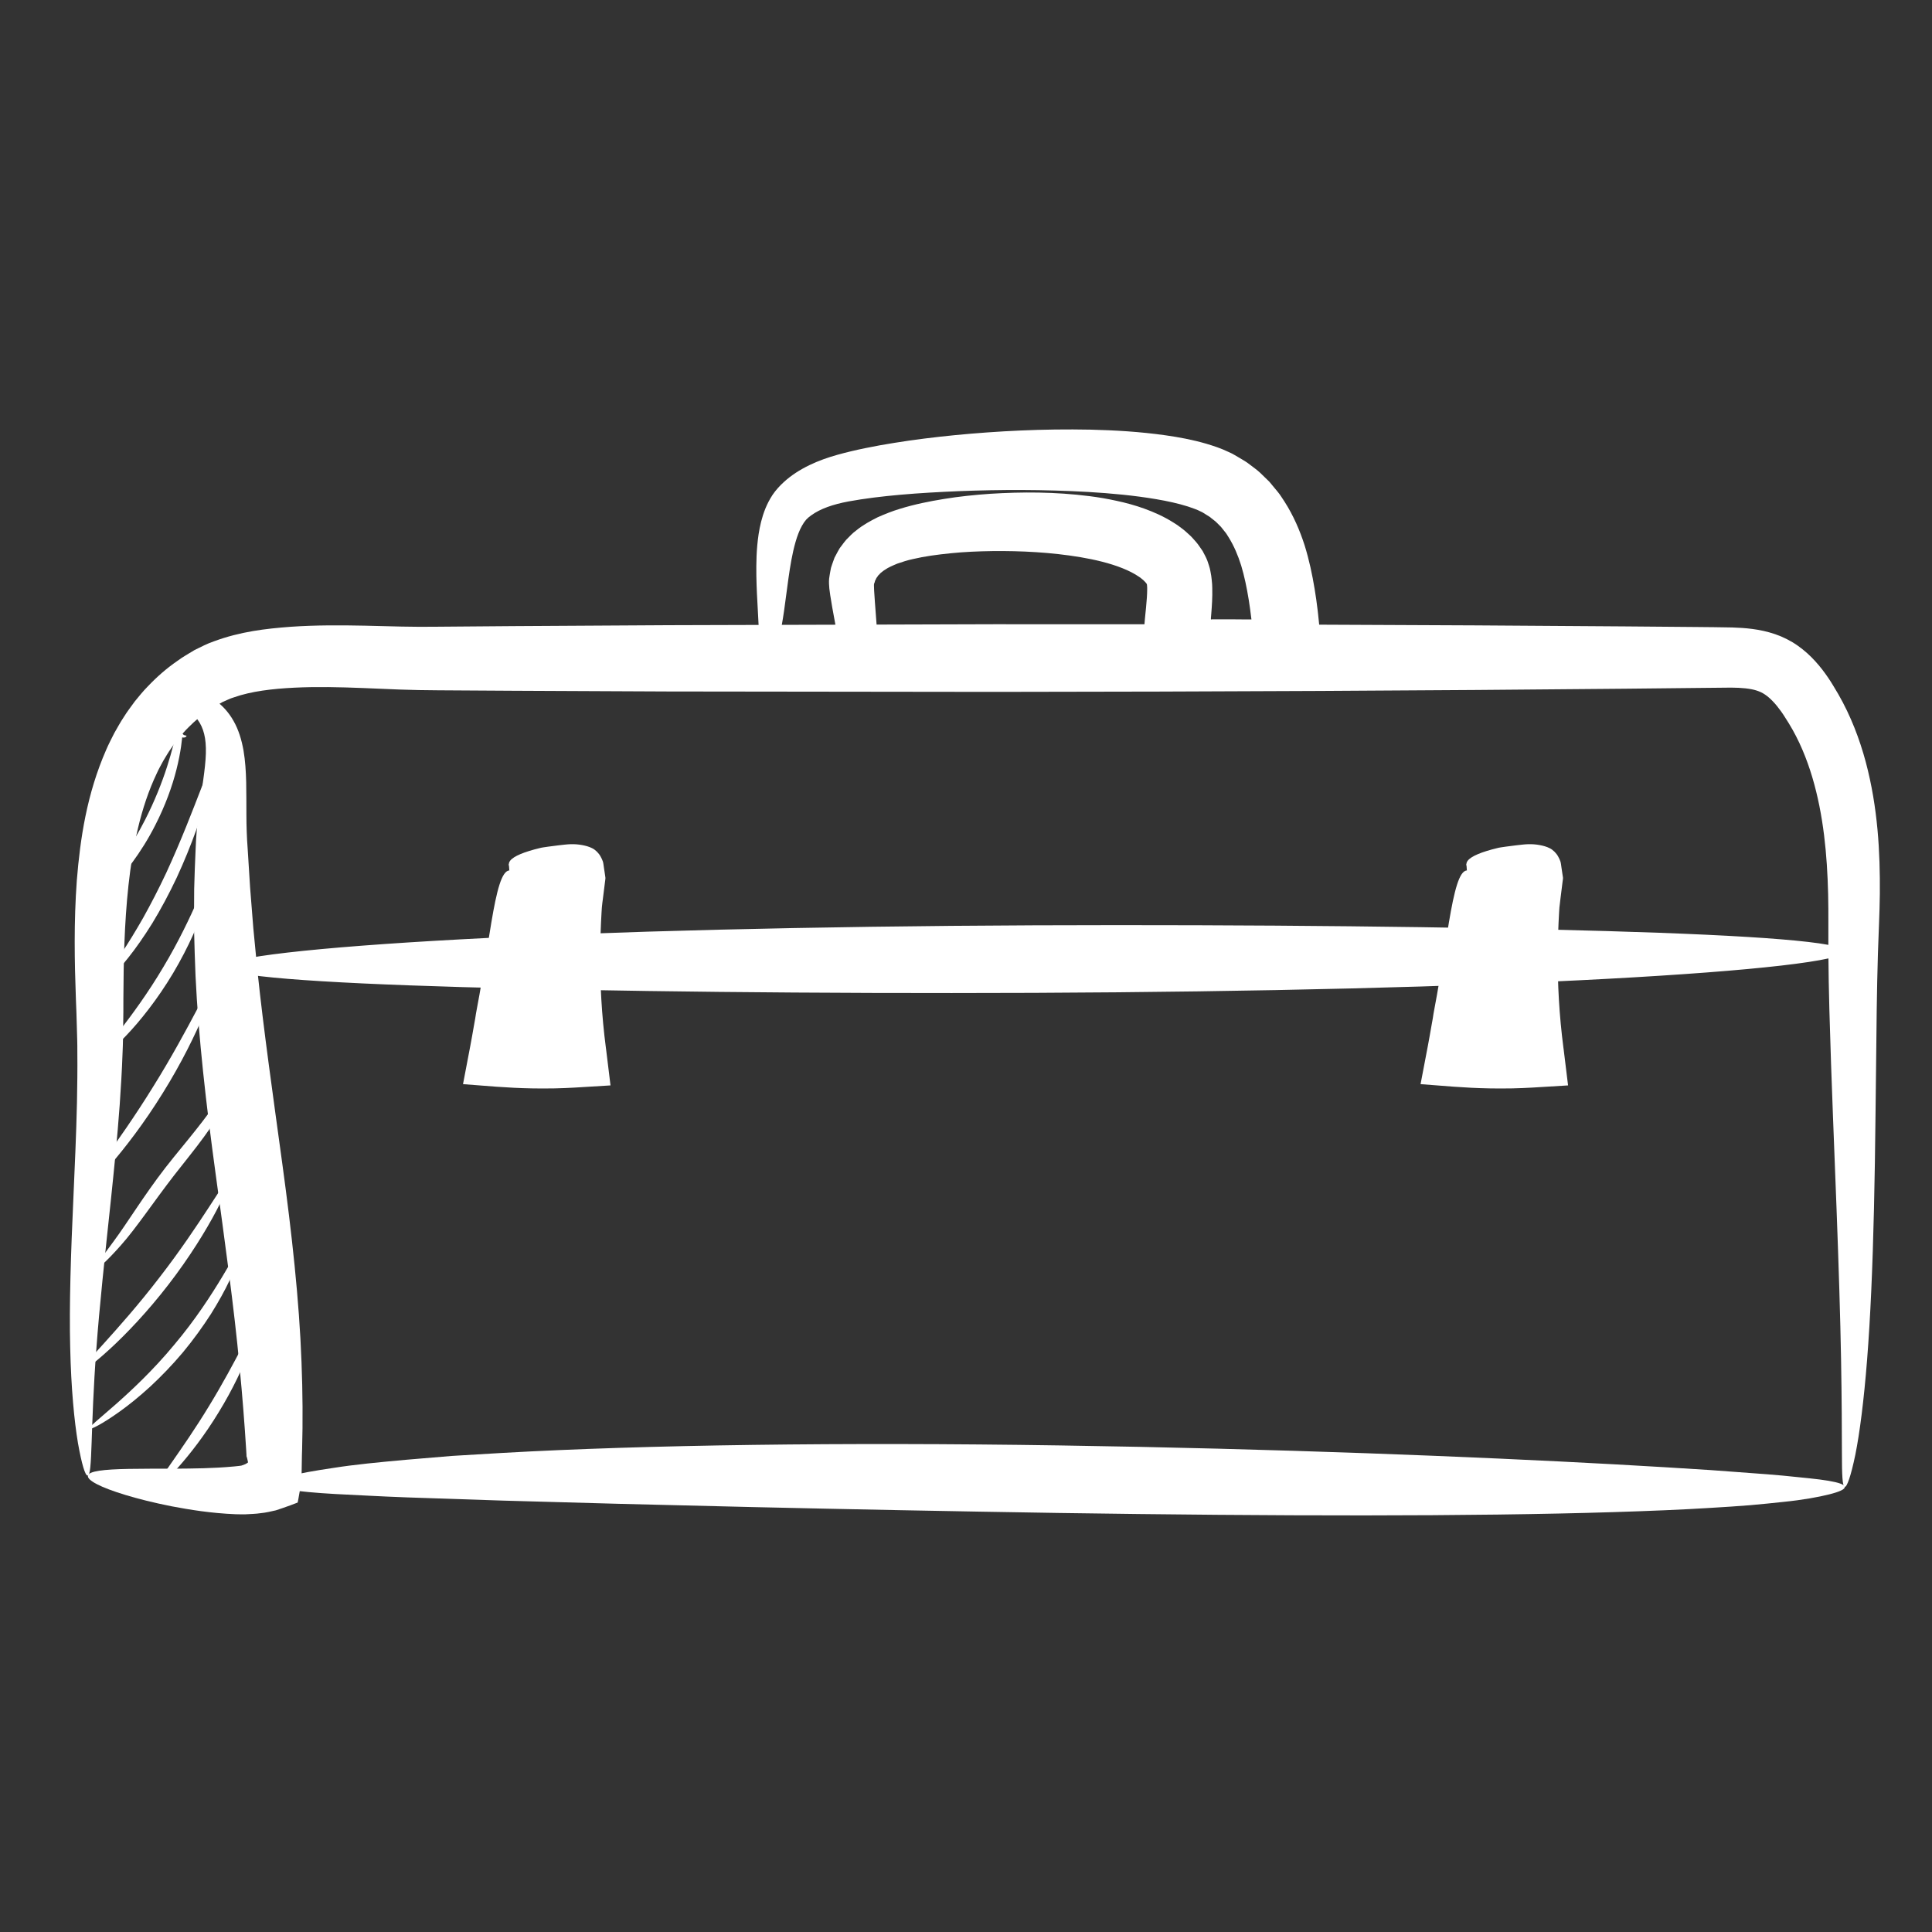 <svg width="67" height="67" viewBox="0 0 67 67" fill="none" xmlns="http://www.w3.org/2000/svg">
<rect x="0" y="0" width="67" height="67" fill="#333333" stroke="none"/>
<path d="M9.466 51.451C9.476 51.612 10.245 51.733 11.624 51.811C12.313 51.843 13.156 51.894 14.134 51.929C15.112 51.962 16.224 51.998 17.456 52.04C22.378 52.185 29.18 52.35 36.703 52.468C44.225 52.58 51.04 52.593 55.983 52.438C57.218 52.399 58.336 52.354 59.319 52.292C59.81 52.263 60.267 52.233 60.688 52.199C61.109 52.162 61.495 52.123 61.841 52.085C62.53 52.016 63.072 51.915 63.434 51.824C63.795 51.733 63.981 51.647 63.975 51.565C63.968 51.484 63.773 51.414 63.41 51.352C63.047 51.29 62.517 51.243 61.828 51.173C61.484 51.142 61.103 51.111 60.685 51.082C60.267 51.051 59.812 51.019 59.322 50.981C58.346 50.92 57.232 50.848 56.002 50.782C51.079 50.513 44.268 50.239 36.738 50.126C29.208 50.011 22.378 50.105 17.437 50.385C16.819 50.422 16.231 50.458 15.674 50.49C15.117 50.538 14.593 50.58 14.102 50.622C13.12 50.71 12.278 50.793 11.588 50.902C10.212 51.103 9.458 51.292 9.467 51.453L9.466 51.451Z" fill="white"/>
<path d="M3.042 51.173C3.218 51.152 3.128 49.575 3.344 46.746C3.447 45.33 3.633 43.603 3.849 41.579C3.954 40.566 4.067 39.48 4.151 38.318C4.191 37.736 4.229 37.136 4.25 36.516C4.266 36.207 4.267 35.892 4.272 35.573C4.279 35.251 4.279 34.936 4.279 34.62C4.285 33.352 4.311 32.037 4.455 30.704C4.601 29.377 4.866 28.016 5.439 26.815C5.507 26.662 5.589 26.522 5.667 26.376C5.752 26.238 5.833 26.093 5.928 25.961C6.017 25.823 6.12 25.7 6.219 25.571C6.325 25.451 6.429 25.326 6.545 25.215C6.771 24.986 7.02 24.779 7.292 24.602C7.423 24.508 7.573 24.431 7.71 24.35C7.843 24.295 7.962 24.227 8.119 24.181C8.708 23.973 9.449 23.885 10.209 23.848C10.974 23.81 11.775 23.828 12.603 23.861C13.023 23.879 13.444 23.895 13.869 23.913C14.296 23.929 14.765 23.937 15.184 23.939C16.045 23.944 16.915 23.95 17.793 23.955C19.551 23.963 21.347 23.971 23.175 23.98C26.831 23.984 30.614 23.989 34.492 23.994C42.245 23.988 49.632 23.949 56.35 23.884C57.189 23.875 58.019 23.866 58.837 23.858C59.239 23.854 59.638 23.851 60.035 23.846C60.397 23.848 60.7 23.877 60.917 23.947C61.026 23.983 61.109 24.02 61.199 24.08C61.289 24.14 61.385 24.22 61.478 24.319C61.574 24.417 61.669 24.535 61.763 24.666C61.858 24.794 61.945 24.948 62.037 25.088C62.392 25.667 62.654 26.301 62.849 26.955C63.239 28.267 63.365 29.652 63.398 31.003C63.406 31.341 63.407 31.678 63.406 32.013C63.406 32.359 63.406 32.7 63.406 33.039C63.412 33.717 63.423 34.375 63.441 35.017C63.512 37.586 63.616 39.895 63.69 41.924C63.766 43.951 63.821 45.696 63.846 47.12C63.872 48.544 63.874 49.648 63.876 50.399C63.876 51.149 63.892 51.55 63.974 51.563C64.05 51.575 64.187 51.194 64.342 50.445C64.492 49.697 64.637 48.583 64.75 47.146C64.863 45.71 64.941 43.951 64.988 41.914C65.038 39.877 65.049 37.557 65.083 35.009C65.091 34.372 65.106 33.721 65.125 33.06C65.138 32.728 65.149 32.393 65.162 32.055C65.177 31.705 65.186 31.351 65.191 30.992C65.202 29.554 65.125 28.012 64.702 26.422C64.489 25.63 64.185 24.83 63.75 24.072C63.635 23.884 63.533 23.697 63.401 23.506C63.272 23.316 63.127 23.123 62.952 22.932C62.781 22.742 62.579 22.557 62.344 22.391C62.109 22.225 61.832 22.085 61.564 21.994C61.023 21.809 60.516 21.775 60.074 21.76C59.85 21.754 59.648 21.754 59.444 21.75C59.241 21.749 59.038 21.747 58.833 21.744C58.014 21.738 57.185 21.729 56.345 21.723C49.627 21.669 42.24 21.643 34.487 21.648C30.61 21.659 26.826 21.671 23.17 21.681C21.343 21.692 19.547 21.703 17.788 21.713C16.908 21.72 16.038 21.726 15.179 21.734C14.739 21.739 14.351 21.739 13.93 21.729C13.505 21.72 13.082 21.71 12.663 21.698C11.812 21.681 10.953 21.676 10.083 21.736C9.215 21.801 8.334 21.902 7.421 22.24C7.196 22.315 6.965 22.435 6.74 22.547C6.539 22.669 6.34 22.78 6.154 22.918C5.775 23.178 5.428 23.484 5.118 23.812C4.958 23.973 4.819 24.149 4.677 24.321C4.547 24.5 4.411 24.677 4.296 24.862C4.174 25.044 4.072 25.235 3.964 25.422C3.869 25.612 3.769 25.8 3.686 25.994C3.008 27.537 2.781 29.088 2.664 30.532C2.558 31.982 2.585 33.352 2.632 34.642C2.645 34.965 2.658 35.282 2.664 35.585C2.672 35.89 2.685 36.191 2.682 36.49C2.689 37.087 2.679 37.672 2.669 38.241C2.643 39.381 2.592 40.462 2.548 41.477C2.455 43.506 2.398 45.273 2.434 46.718C2.466 48.165 2.577 49.287 2.703 50.04C2.836 50.793 2.958 51.178 3.036 51.168L3.042 51.173Z" fill="white"/>
<path d="M7.768 33.528C7.774 33.853 10.923 34.083 16.008 34.231C21.093 34.379 28.115 34.462 35.876 34.431C43.637 34.398 50.669 34.221 55.753 33.944C60.84 33.67 63.981 33.312 63.975 32.992C63.968 32.667 60.819 32.437 55.734 32.289C50.649 32.142 43.627 32.059 35.866 32.089C28.105 32.122 21.074 32.299 15.989 32.575C10.902 32.85 7.761 33.208 7.768 33.528Z" fill="white"/>
<path d="M26.43 23.268C26.5 23.301 26.664 23.148 26.813 22.785C26.968 22.426 27.092 21.873 27.191 21.181C27.237 20.841 27.289 20.462 27.344 20.048C27.402 19.644 27.47 19.21 27.588 18.797C27.647 18.593 27.72 18.394 27.812 18.232C27.857 18.149 27.907 18.08 27.957 18.022C28.014 17.962 28.044 17.936 28.133 17.871C28.446 17.643 28.887 17.49 29.429 17.389C30.542 17.186 31.865 17.09 33.268 17.032C34.674 16.978 36.187 16.972 37.749 17.061C38.529 17.108 39.325 17.18 40.095 17.311C40.479 17.376 40.858 17.458 41.196 17.565C41.358 17.619 41.523 17.677 41.641 17.739C41.704 17.763 41.767 17.812 41.83 17.849C41.894 17.889 41.961 17.924 42.014 17.975C42.069 18.023 42.133 18.061 42.185 18.114C42.237 18.168 42.288 18.22 42.343 18.272L42.487 18.453C42.538 18.51 42.574 18.586 42.619 18.651C42.789 18.927 42.931 19.253 43.044 19.615C43.154 19.981 43.237 20.381 43.305 20.8C43.339 21.01 43.368 21.226 43.394 21.446L43.399 21.48C43.399 21.48 43.399 21.48 43.399 21.482C43.399 21.482 43.402 21.482 43.388 21.482H43.268C43.11 21.48 42.953 21.478 42.795 21.478C42.537 21.478 42.279 21.478 42.022 21.478C42.011 21.48 42.012 21.482 42.004 21.485C41.999 21.485 41.999 21.482 41.996 21.478L41.993 21.472C41.993 21.472 41.993 21.449 41.993 21.439L42.006 21.282C42.027 21.012 42.049 20.724 42.04 20.383L42.035 20.254L42.022 20.113C42.014 20.018 41.999 19.926 41.974 19.799C41.953 19.674 41.907 19.56 41.869 19.441C41.825 19.326 41.762 19.218 41.707 19.11C41.665 19.046 41.612 18.971 41.576 18.921C41.539 18.869 41.502 18.82 41.462 18.776C41.383 18.685 41.302 18.594 41.217 18.521L41.09 18.407C41.049 18.371 41.005 18.34 40.963 18.308L40.834 18.212L40.705 18.129C40.361 17.91 40.02 17.762 39.689 17.641C39.358 17.521 39.037 17.436 38.721 17.368C38.404 17.298 38.095 17.246 37.791 17.207C36.574 17.053 35.433 17.056 34.343 17.124C33.799 17.162 33.263 17.217 32.739 17.303C32.227 17.386 31.712 17.489 31.2 17.648C30.945 17.724 30.689 17.827 30.435 17.939C30.182 18.067 29.93 18.201 29.689 18.399C29.568 18.485 29.455 18.609 29.346 18.719C29.292 18.781 29.242 18.848 29.194 18.913L29.121 19.01L29.058 19.119C29.018 19.192 28.977 19.266 28.94 19.34C28.911 19.418 28.882 19.497 28.856 19.575L28.818 19.692L28.795 19.81C28.782 19.883 28.764 19.984 28.753 20.07C28.742 20.184 28.752 20.308 28.761 20.413C28.771 20.496 28.78 20.57 28.792 20.643C28.814 20.782 28.837 20.921 28.86 21.056C28.908 21.317 28.955 21.573 29 21.821C29.044 22.065 29.087 22.301 29.128 22.53C29.145 22.639 29.163 22.748 29.181 22.854C29.192 22.904 29.203 22.956 29.213 23.01C29.218 23.036 29.221 23.064 29.224 23.091C29.224 23.116 29.233 23.15 29.213 23.166C29.191 23.164 29.183 23.135 29.173 23.117C29.165 23.096 29.153 23.075 29.152 23.05C29.15 23.038 29.16 23.023 29.176 23.028C29.191 23.029 29.203 23.038 29.215 23.047C29.22 23.052 29.224 23.059 29.224 23.065L29.239 23.038L29.27 22.976L29.3 22.914L29.315 22.883C29.489 23.034 28.945 22.503 29.71 23.213C29.697 23.203 29.689 23.19 29.684 23.177C29.68 23.163 29.663 23.133 29.659 23.112C29.651 23.086 29.652 23.07 29.644 23.034C29.628 22.968 29.62 22.899 29.622 22.831V22.818C29.626 22.903 29.617 22.688 29.617 22.711H29.612L29.604 22.712H29.586L29.552 22.719L29.484 22.729C29.439 22.733 29.394 22.74 29.349 22.745C28.99 22.787 28.653 22.813 28.346 22.839C27.733 22.89 27.244 22.948 26.916 23.026C26.588 23.103 26.422 23.19 26.425 23.265C26.43 23.343 26.601 23.405 26.921 23.473C27.241 23.54 27.707 23.621 28.325 23.706C28.635 23.746 28.984 23.787 29.376 23.806C29.476 23.813 29.568 23.816 29.686 23.818C29.72 23.816 29.754 23.813 29.788 23.808C29.804 23.806 29.846 23.797 29.872 23.789L29.917 23.774L29.939 23.766L29.951 23.761L29.973 23.75C30.035 23.717 30.095 23.673 30.141 23.624C30.174 23.59 30.206 23.543 30.232 23.498C30.245 23.473 30.256 23.449 30.266 23.424L30.279 23.389V23.386C30.283 23.368 30.283 23.353 30.282 23.343C30.279 23.322 30.269 23.309 30.258 23.311C30.253 23.314 30.245 23.319 30.238 23.34C30.209 23.351 30.304 23.405 30.285 23.416C30.285 23.494 30.29 23.556 30.291 23.611C30.293 23.639 30.296 23.665 30.299 23.688C30.304 23.707 30.308 23.735 30.33 23.722C30.377 23.668 30.398 23.584 30.419 23.511C30.437 23.434 30.45 23.355 30.456 23.272C30.469 23.107 30.466 22.933 30.459 22.756C30.454 22.634 30.45 22.511 30.445 22.386C30.433 22.142 30.416 21.895 30.398 21.641C30.379 21.391 30.361 21.134 30.34 20.869C30.332 20.74 30.324 20.612 30.314 20.48C30.311 20.417 30.308 20.355 30.308 20.3C30.309 20.269 30.309 20.251 30.317 20.228C30.327 20.212 30.329 20.21 30.337 20.179L30.345 20.142L30.363 20.111C30.374 20.09 30.384 20.069 30.392 20.048C30.408 20.028 30.422 20.01 30.435 19.989L30.454 19.958L30.483 19.931L30.538 19.872C30.592 19.836 30.626 19.794 30.692 19.758C30.8 19.68 30.958 19.613 31.116 19.547C31.287 19.488 31.467 19.428 31.667 19.386C32.062 19.293 32.505 19.233 32.976 19.186C33.436 19.139 33.915 19.118 34.413 19.111C35.404 19.1 36.45 19.152 37.471 19.323C37.978 19.409 38.484 19.529 38.921 19.703C39.137 19.789 39.337 19.89 39.491 19.996L39.549 20.035L39.597 20.075C39.633 20.101 39.66 20.127 39.685 20.153C39.715 20.178 39.73 20.204 39.749 20.225C39.76 20.236 39.769 20.248 39.773 20.257C39.78 20.269 39.77 20.257 39.773 20.254C39.77 20.261 39.778 20.264 39.773 20.269C39.773 20.267 39.78 20.298 39.78 20.331L39.783 20.379V20.441C39.783 20.61 39.767 20.833 39.743 21.075L39.72 21.303C39.71 21.421 39.696 21.529 39.688 21.656C39.681 21.782 39.668 21.911 39.665 22.036C39.665 22.16 39.66 22.286 39.665 22.408C39.676 22.525 39.686 22.646 39.701 22.761L39.752 23.101C39.788 23.332 39.823 23.564 39.859 23.797C40.464 23.797 41.073 23.797 41.685 23.797C42.045 23.8 42.406 23.802 42.771 23.805C42.926 23.806 43.079 23.808 43.234 23.81C43.504 23.815 43.775 23.82 44.046 23.824C44.674 23.839 45.323 23.868 45.959 23.89C45.917 23.433 45.873 22.976 45.831 22.516C45.809 22.283 45.786 22.051 45.764 21.818L45.728 21.47L45.71 21.296L45.694 21.156C45.665 20.913 45.631 20.667 45.589 20.418C45.507 19.922 45.401 19.417 45.242 18.908C45.078 18.399 44.858 17.884 44.548 17.399C44.466 17.279 44.395 17.155 44.3 17.043C44.206 16.929 44.114 16.816 44.019 16.705C43.914 16.601 43.807 16.497 43.701 16.396C43.594 16.295 43.471 16.211 43.355 16.121C43.241 16.029 43.116 15.954 42.99 15.882C42.865 15.811 42.747 15.733 42.606 15.674C42.332 15.542 42.082 15.464 41.833 15.388C41.341 15.245 40.879 15.162 40.427 15.097C39.523 14.969 38.663 14.921 37.827 14.9C36.156 14.866 34.59 14.949 33.128 15.089C32.396 15.162 31.691 15.248 31.01 15.359C30.671 15.412 30.335 15.474 30.007 15.541C29.676 15.609 29.365 15.682 29.037 15.773C28.713 15.864 28.385 15.978 28.069 16.131C27.752 16.284 27.444 16.477 27.179 16.721C27.055 16.832 26.897 17.004 26.793 17.16C26.687 17.321 26.605 17.482 26.542 17.638C26.416 17.952 26.353 18.243 26.309 18.518C26.227 19.064 26.225 19.542 26.23 19.974C26.238 20.407 26.259 20.791 26.279 21.134C26.319 21.818 26.343 22.334 26.346 22.685C26.354 23.036 26.346 23.229 26.424 23.264L26.43 23.268Z" fill="white"/>
<path d="M17.663 30.186C17.829 32.309 17.727 34.452 17.359 36.551C18.194 36.601 19.032 36.599 19.866 36.547C19.589 34.494 19.674 32.394 20.115 30.368C20.137 30.262 20.158 30.14 20.089 30.057C20.021 29.977 19.902 29.971 19.797 29.971C19.08 29.971 18.363 29.969 17.647 29.968" fill="white"/>
<path d="M17.663 30.185C17.396 30.206 17.225 30.889 17.04 31.987C16.951 32.531 16.844 33.185 16.725 33.923C16.664 34.289 16.597 34.674 16.52 35.076L16.505 35.159L16.481 35.315C16.463 35.417 16.444 35.52 16.426 35.624C16.388 35.832 16.355 36.042 16.312 36.259C16.228 36.697 16.144 37.144 16.057 37.597C16.809 37.653 17.59 37.729 18.434 37.744C18.535 37.744 18.634 37.745 18.735 37.747H18.904C19.017 37.747 19.132 37.747 19.246 37.744C19.476 37.739 19.706 37.729 19.939 37.716L21.172 37.641L21.019 36.391L21.012 36.341C20.862 35.194 20.806 34.091 20.814 33.081C20.817 32.577 20.835 32.094 20.861 31.642C20.864 31.584 20.869 31.527 20.872 31.47C20.883 31.364 20.894 31.26 20.909 31.158C20.935 30.956 20.959 30.759 20.983 30.566C20.986 30.52 21.001 30.468 20.994 30.428L20.977 30.311C20.965 30.234 20.954 30.159 20.943 30.084C20.93 30.013 20.927 29.932 20.906 29.873C20.885 29.815 20.86 29.759 20.828 29.703C20.767 29.589 20.648 29.468 20.535 29.415C20.422 29.358 20.312 29.33 20.186 29.306C20.061 29.283 19.926 29.272 19.787 29.276C19.648 29.28 19.508 29.301 19.379 29.314C19.251 29.33 19.13 29.346 19.012 29.361C18.901 29.377 18.773 29.394 18.722 29.41C18.584 29.442 18.459 29.477 18.347 29.512C17.897 29.652 17.647 29.805 17.647 29.968C17.647 30.128 17.895 30.283 18.346 30.424C18.459 30.46 18.583 30.494 18.72 30.527C18.804 30.543 18.82 30.559 18.857 30.576C18.888 30.59 18.92 30.606 18.954 30.623C19.014 30.654 19.067 30.684 19.111 30.714C19.133 30.728 19.153 30.74 19.171 30.761C19.188 30.779 19.198 30.821 19.182 30.862C19.148 30.943 19.101 31.01 19.069 31.067C19.053 31.091 19.037 31.117 19.02 31.143L18.998 31.175C18.983 31.234 18.969 31.294 18.953 31.353C18.836 31.844 18.739 32.377 18.673 32.943C18.539 34.074 18.533 35.341 18.706 36.651L18.712 36.708L19.792 35.382C19.584 35.395 19.377 35.406 19.174 35.414C19.072 35.417 18.97 35.42 18.869 35.425L18.717 35.43H18.699V35.434C18.694 35.442 18.677 35.456 18.643 35.468C18.634 35.468 18.625 35.461 18.615 35.45C18.61 35.445 18.605 35.437 18.601 35.429L18.593 35.414C18.593 35.414 18.591 35.409 18.588 35.409L18.591 35.333C18.618 34.889 18.627 34.466 18.62 34.065C18.609 33.263 18.536 32.559 18.434 31.979C18.229 30.818 17.916 30.166 17.66 30.187L17.663 30.185Z" fill="white"/>
<path d="M50.87 30.186C51.036 32.309 50.934 34.452 50.566 36.551C51.401 36.601 52.239 36.599 53.073 36.547C52.796 34.494 52.881 32.394 53.322 30.368C53.344 30.262 53.365 30.14 53.296 30.057C53.228 29.977 53.109 29.971 53.004 29.971C52.287 29.971 51.571 29.969 50.854 29.968" fill="white"/>
<path d="M50.87 30.185C50.603 30.206 50.432 30.889 50.247 31.987C50.158 32.531 50.051 33.185 49.932 33.923C49.871 34.289 49.804 34.674 49.727 35.076L49.712 35.159L49.688 35.315C49.67 35.417 49.651 35.52 49.633 35.624C49.595 35.832 49.562 36.042 49.519 36.259C49.435 36.697 49.351 37.144 49.264 37.597C50.016 37.653 50.797 37.729 51.641 37.744C51.742 37.744 51.842 37.745 51.942 37.747H52.111C52.224 37.747 52.339 37.747 52.453 37.744C52.683 37.739 52.913 37.729 53.146 37.716L54.379 37.641L54.226 36.391L54.219 36.341C54.069 35.194 54.013 34.091 54.021 33.081C54.024 32.577 54.042 32.094 54.068 31.642C54.071 31.584 54.076 31.527 54.079 31.47C54.09 31.364 54.102 31.26 54.116 31.158C54.142 30.956 54.166 30.759 54.19 30.566C54.194 30.52 54.208 30.468 54.202 30.428L54.184 30.311C54.172 30.234 54.161 30.159 54.15 30.084C54.137 30.013 54.134 29.932 54.113 29.873C54.092 29.815 54.068 29.759 54.035 29.703C53.974 29.589 53.855 29.468 53.742 29.415C53.629 29.358 53.519 29.33 53.393 29.306C53.269 29.283 53.133 29.272 52.994 29.276C52.855 29.28 52.715 29.301 52.586 29.314C52.458 29.33 52.337 29.346 52.219 29.361C52.108 29.377 51.98 29.394 51.929 29.41C51.791 29.442 51.666 29.477 51.554 29.512C51.104 29.652 50.854 29.805 50.854 29.968C50.854 30.128 51.102 30.283 51.553 30.424C51.666 30.46 51.79 30.494 51.927 30.527C52.011 30.543 52.027 30.559 52.064 30.576C52.095 30.59 52.127 30.606 52.161 30.623C52.221 30.654 52.274 30.684 52.318 30.714C52.34 30.728 52.36 30.74 52.377 30.761C52.395 30.779 52.405 30.821 52.389 30.862C52.355 30.943 52.308 31.01 52.276 31.067C52.26 31.091 52.243 31.117 52.227 31.143L52.205 31.175C52.19 31.234 52.176 31.294 52.16 31.353C52.043 31.844 51.947 32.377 51.88 32.943C51.746 34.074 51.74 35.341 51.913 36.651L51.919 36.708L52.999 35.382C52.791 35.395 52.584 35.406 52.381 35.414C52.279 35.417 52.177 35.42 52.076 35.425L51.924 35.43H51.906V35.434C51.901 35.442 51.883 35.456 51.85 35.468C51.842 35.468 51.832 35.461 51.822 35.45C51.817 35.445 51.812 35.437 51.808 35.429L51.8 35.414C51.8 35.414 51.798 35.409 51.795 35.409L51.798 35.333C51.825 34.889 51.834 34.466 51.827 34.065C51.816 33.263 51.743 32.559 51.641 31.979C51.436 30.818 51.123 30.166 50.867 30.187L50.87 30.185Z" fill="white"/>
<path d="M5.952 24.016C5.929 24.097 6.032 24.2 6.211 24.345C6.386 24.491 6.658 24.679 6.857 24.962C7.059 25.242 7.155 25.596 7.139 26.133C7.124 26.668 6.997 27.349 6.892 28.157C6.866 28.36 6.841 28.57 6.823 28.791C6.814 28.9 6.807 29.014 6.799 29.126C6.794 29.233 6.789 29.342 6.784 29.451C6.766 29.89 6.744 30.347 6.734 30.822C6.731 31.295 6.727 31.786 6.731 32.292C6.745 32.796 6.757 33.316 6.781 33.847C6.882 35.976 7.148 38.297 7.475 40.689C7.8 43.081 8.116 45.326 8.306 47.376C8.405 48.4 8.481 49.374 8.538 50.289L8.548 50.46V50.502C8.548 50.502 8.551 50.509 8.553 50.512L8.558 50.527L8.576 50.593L8.593 50.672L8.602 50.714L8.576 50.735C8.54 50.761 8.496 50.782 8.447 50.8C8.423 50.81 8.397 50.818 8.369 50.826C8.367 50.828 8.345 50.831 8.322 50.833L8.255 50.841C8.21 50.846 8.166 50.852 8.12 50.855C7.394 50.924 6.688 50.927 6.072 50.932C5.455 50.933 4.915 50.932 4.471 50.94C3.584 50.956 3.078 51.016 3.049 51.177C3.02 51.335 3.478 51.579 4.343 51.842C4.777 51.974 5.312 52.11 5.946 52.236C6.581 52.356 7.306 52.476 8.163 52.512C8.216 52.515 8.272 52.515 8.327 52.515H8.41C8.437 52.515 8.465 52.519 8.514 52.515C8.688 52.504 8.866 52.502 9.042 52.475C9.222 52.458 9.393 52.416 9.567 52.377C9.731 52.323 9.897 52.267 10.064 52.205C10.151 52.172 10.237 52.14 10.323 52.107C10.342 52.026 10.354 51.938 10.37 51.853C10.398 51.68 10.437 51.511 10.456 51.324C10.459 51.12 10.463 50.917 10.466 50.711C10.467 50.618 10.469 50.527 10.471 50.434L10.477 50.257C10.503 49.309 10.498 48.295 10.456 47.231C10.378 45.1 10.12 42.775 9.793 40.378C9.466 37.982 9.144 35.735 8.93 33.687C8.88 33.174 8.832 32.675 8.785 32.189C8.746 31.703 8.709 31.232 8.673 30.775C8.644 30.318 8.616 29.876 8.59 29.451C8.584 29.346 8.576 29.24 8.569 29.136C8.564 29.037 8.561 28.939 8.556 28.843C8.548 28.65 8.546 28.455 8.545 28.263C8.538 27.494 8.566 26.741 8.444 26.021C8.379 25.661 8.275 25.309 8.101 25.005C7.932 24.701 7.704 24.458 7.478 24.299C7.252 24.136 7.035 24.047 6.848 23.99C6.753 23.961 6.667 23.941 6.588 23.928C6.508 23.914 6.437 23.907 6.372 23.904C6.113 23.892 5.973 23.945 5.952 24.019V24.016Z" fill="white"/>
<path d="M6.466 25.517C6.463 25.499 6.422 25.517 6.37 25.484C6.348 25.47 6.323 25.442 6.309 25.408C6.294 25.37 6.302 25.34 6.318 25.335L6.159 25.258C6.076 25.57 5.972 26.037 5.793 26.59C5.616 27.142 5.364 27.778 5.033 28.428C4.558 29.365 3.999 30.14 3.563 30.677C3.129 31.215 2.83 31.531 2.871 31.576C2.903 31.613 3.272 31.37 3.773 30.866C4.274 30.363 4.895 29.584 5.387 28.611C5.733 27.936 5.974 27.265 6.12 26.684C6.268 26.102 6.323 25.611 6.343 25.284L6.361 24.998L6.182 25.209C6.141 25.257 6.128 25.323 6.138 25.37C6.146 25.419 6.167 25.456 6.19 25.486C6.237 25.543 6.292 25.57 6.343 25.577C6.442 25.588 6.474 25.528 6.468 25.517H6.466Z" fill="white"/>
<path d="M7.532 26.101C7.478 26.085 7.281 26.556 6.985 27.32C6.688 28.084 6.286 29.143 5.765 30.27C5.501 30.832 5.228 31.357 4.967 31.826C4.702 32.292 4.447 32.705 4.222 33.045C3.774 33.724 3.465 34.129 3.51 34.17C3.546 34.203 3.933 33.861 4.45 33.211C4.708 32.886 4.994 32.481 5.284 32.013C5.57 31.543 5.857 31.011 6.127 30.439C6.66 29.289 7.023 28.203 7.254 27.411C7.483 26.618 7.584 26.117 7.532 26.101Z" fill="white"/>
<path d="M7.367 30.169C7.252 30.133 6.735 31.759 5.662 33.541C4.604 35.331 3.424 36.563 3.51 36.648C3.546 36.683 3.891 36.422 4.372 35.917C4.853 35.415 5.459 34.659 6.005 33.745C6.277 33.287 6.508 32.835 6.698 32.415C6.885 31.994 7.033 31.606 7.138 31.274C7.351 30.611 7.418 30.183 7.369 30.169H7.367Z" fill="white"/>
<path d="M7.477 33.906C7.367 33.861 6.58 35.656 5.306 37.694C4.043 39.74 2.786 41.243 2.876 41.322C2.947 41.393 4.36 39.985 5.645 37.906C6.941 35.831 7.573 33.94 7.477 33.908V33.906Z" fill="white"/>
<path d="M8.176 36.989C8.114 36.98 8.01 37.45 7.586 38.095C7.381 38.42 7.106 38.791 6.786 39.192C6.468 39.597 6.099 40.028 5.726 40.508C4.987 41.465 4.424 42.395 3.963 43.018C3.505 43.647 3.201 44.029 3.244 44.07C3.282 44.104 3.659 43.79 4.184 43.195C4.717 42.6 5.317 41.691 6.043 40.753C6.406 40.285 6.772 39.843 7.079 39.418C7.388 38.996 7.648 38.596 7.831 38.238C8.017 37.882 8.124 37.57 8.166 37.346C8.212 37.123 8.2 36.996 8.178 36.993L8.176 36.989Z" fill="white"/>
<path d="M7.988 40.821C7.882 40.765 6.968 42.448 5.53 44.302C4.103 46.163 2.708 47.475 2.79 47.565C2.824 47.604 3.219 47.324 3.794 46.797C4.369 46.272 5.117 45.49 5.845 44.545C6.573 43.601 7.139 42.679 7.502 41.99C7.864 41.299 8.033 40.845 7.988 40.822V40.821Z" fill="white"/>
<path d="M8.376 43.226C8.264 43.174 7.513 44.895 6.038 46.64C4.582 48.398 3.027 49.449 3.098 49.55C3.126 49.593 3.552 49.383 4.171 48.937C4.481 48.715 4.836 48.428 5.209 48.087C5.58 47.742 5.969 47.344 6.346 46.895C6.719 46.445 7.043 45.991 7.316 45.567C7.584 45.138 7.805 44.739 7.966 44.393C8.294 43.702 8.421 43.245 8.376 43.226Z" fill="white"/>
<path d="M8.898 45.889C8.789 45.846 8.199 47.211 7.247 48.763C6.303 50.319 5.36 51.468 5.446 51.547C5.519 51.62 6.618 50.566 7.587 48.971C8.563 47.381 8.996 45.921 8.898 45.89V45.889Z" fill="white"/>
</svg>
